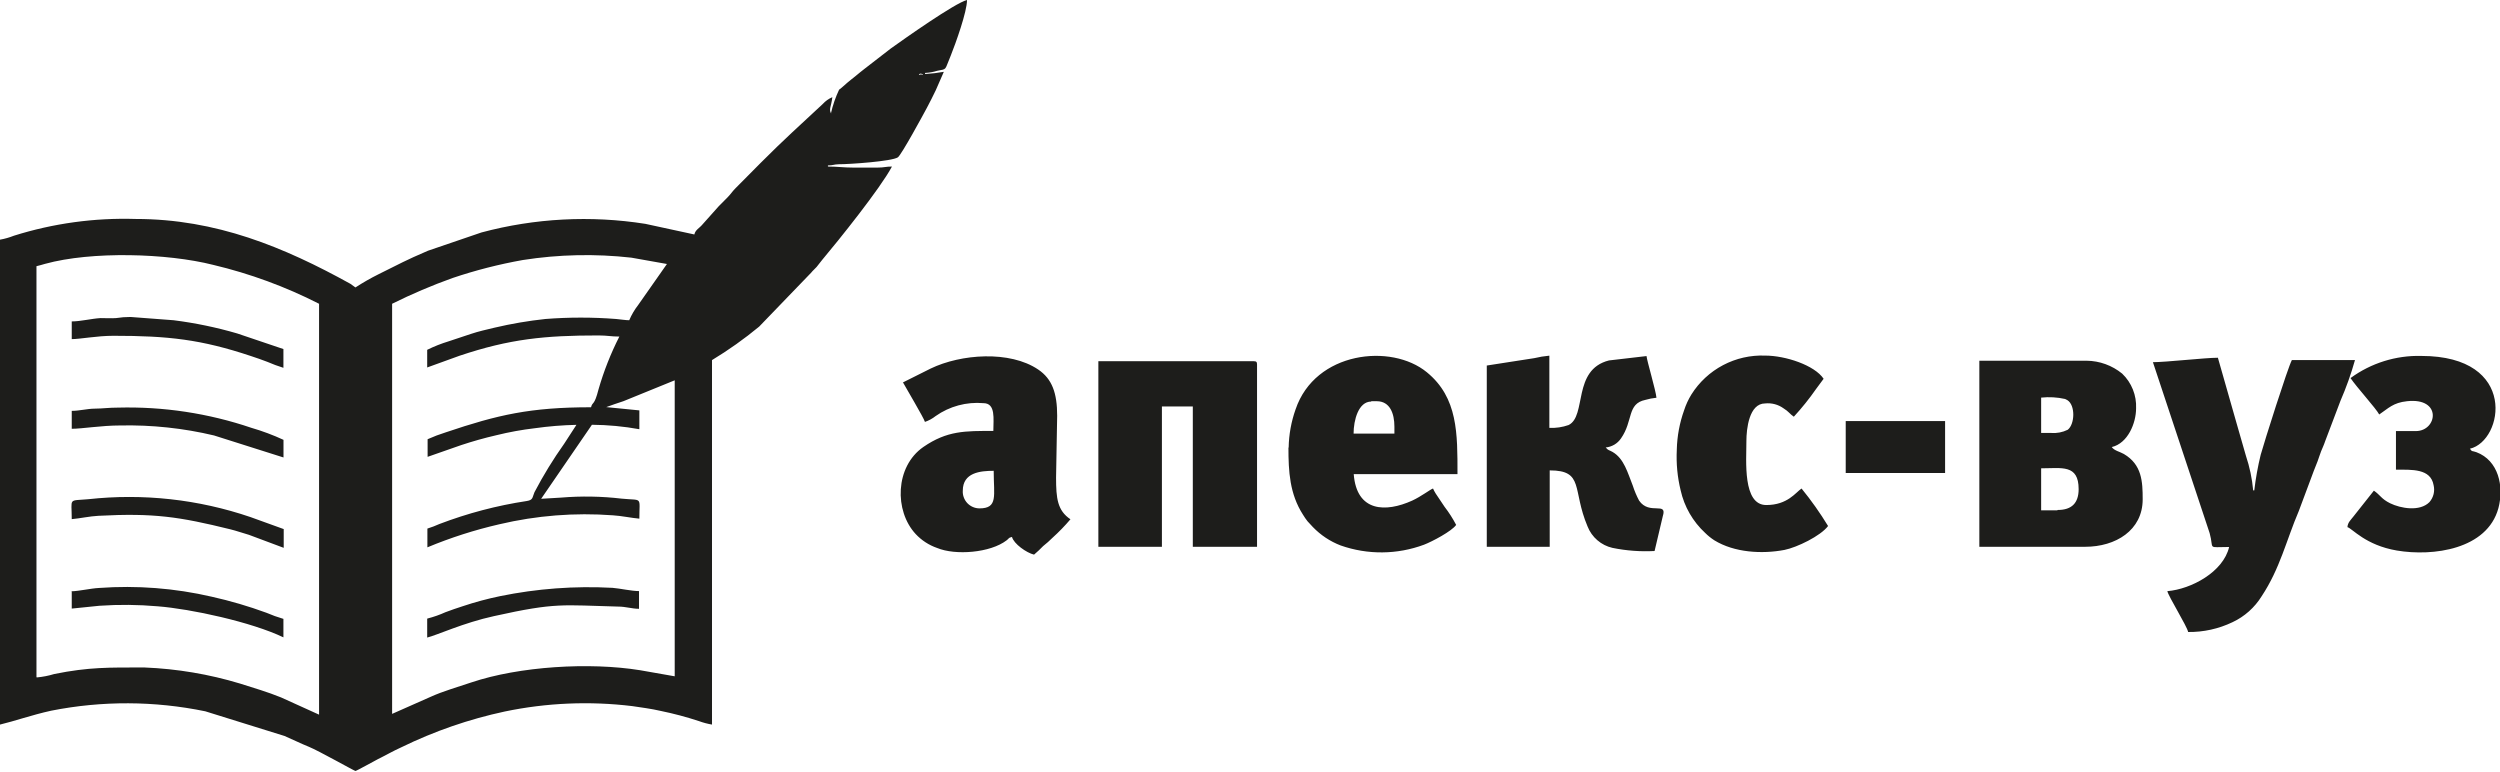 <?xml version="1.0" encoding="UTF-8"?> <svg xmlns="http://www.w3.org/2000/svg" width="136" height="42" viewBox="0 0 136 42" fill="none"> <g clip-path="url(#clip0_90_496)"> <path fill-rule="evenodd" clip-rule="evenodd" d="M1.984 36.833V14.481C2.15 14.444 2.29 14.398 2.452 14.353C4.976 13.658 9.083 13.771 11.602 14.41C13.598 14.884 15.53 15.594 17.357 16.525V38.877L15.29 37.94C14.534 37.634 13.858 37.441 13.053 37.184C11.368 36.675 9.625 36.382 7.866 36.311C5.928 36.311 4.844 36.285 2.954 36.666C2.644 36.761 2.325 36.823 2.002 36.852L1.984 36.833ZM3.903 17.485V18.448C4.367 18.448 5.27 18.267 6.17 18.267C9.143 18.267 10.941 18.463 13.654 19.37C13.986 19.48 14.228 19.563 14.542 19.684C14.828 19.808 15.12 19.917 15.418 20.009V18.989L12.902 18.139C11.771 17.809 10.615 17.569 9.445 17.421L7.099 17.243C6.836 17.243 6.573 17.263 6.313 17.304C6.045 17.323 5.746 17.304 5.474 17.304C4.991 17.33 4.386 17.485 3.914 17.485H3.903ZM3.903 28.241C4.345 28.203 4.885 28.083 5.346 28.06C8.368 27.901 9.747 28.109 12.524 28.793C12.88 28.88 13.17 28.989 13.544 29.095L15.434 29.802V28.782L13.624 28.128C10.79 27.162 7.778 26.83 4.802 27.157C3.691 27.255 3.903 27.062 3.903 28.241ZM3.903 32.148V33.107L5.414 32.953C6.467 32.881 7.525 32.891 8.576 32.983C10.386 33.123 13.688 33.84 15.418 34.672V33.667C15.103 33.575 14.794 33.464 14.493 33.334C13.522 32.978 12.529 32.687 11.519 32.461C9.511 31.996 7.444 31.835 5.388 31.985C4.923 32.008 4.333 32.155 3.876 32.167L3.903 32.148ZM23.239 33.659V34.683C23.749 34.562 25.226 33.874 26.877 33.516C30.278 32.76 30.595 32.922 33.629 32.998C34.041 32.998 34.384 33.119 34.762 33.119V32.155C34.35 32.155 33.746 32.012 33.319 31.978C31.269 31.867 29.213 32.019 27.202 32.431C26.514 32.573 25.836 32.756 25.17 32.979C24.841 33.089 24.554 33.179 24.233 33.304C23.917 33.447 23.59 33.562 23.254 33.648L23.239 33.659ZM3.903 22.363V23.326C4.466 23.326 5.516 23.145 6.547 23.145C8.262 23.11 9.975 23.292 11.644 23.689L15.422 24.886V23.927C14.856 23.665 14.271 23.447 13.673 23.273C11.34 22.482 8.885 22.11 6.423 22.174C5.916 22.174 5.599 22.227 5.161 22.23C4.723 22.234 4.333 22.351 3.899 22.351L3.903 22.363ZM100.407 25.733H105.813V22.907H100.407V25.733ZM91.218 24.471C91.181 25.21 91.251 25.951 91.426 26.67C91.624 27.563 92.091 28.373 92.763 28.993C92.915 29.144 93.082 29.278 93.262 29.394C94.35 30.062 95.854 30.149 97.078 29.915C97.754 29.779 99.039 29.159 99.447 28.615C99.013 27.903 98.531 27.221 98.004 26.575C97.69 26.783 97.248 27.474 96.085 27.474C94.792 27.474 95.004 25.068 95.004 23.991C95.004 23.341 95.147 21.947 96.024 21.947C96.378 21.91 96.733 22.004 97.021 22.211C97.297 22.378 97.365 22.521 97.584 22.669C98.022 22.193 98.428 21.688 98.797 21.157L99.205 20.606C98.714 19.869 97.131 19.344 96.024 19.344C95.228 19.313 94.439 19.492 93.734 19.864C93.03 20.235 92.436 20.786 92.012 21.46C91.845 21.73 91.712 22.019 91.615 22.321C91.37 23.006 91.236 23.725 91.218 24.452V24.471ZM127.866 20.564C128.191 21.052 129.249 22.208 129.43 22.548C129.925 22.215 130.186 21.905 130.941 21.826C132.868 21.614 132.592 23.451 131.421 23.451H130.34V25.551C131.206 25.551 132.229 25.483 132.388 26.394C132.427 26.554 132.426 26.722 132.387 26.882C132.347 27.043 132.27 27.191 132.161 27.316C131.636 27.845 130.594 27.659 130.019 27.376C129.536 27.138 129.487 26.927 129.139 26.692L128.024 28.101C127.885 28.283 127.718 28.419 127.7 28.676C127.964 28.747 128.678 29.658 130.39 29.949C132.354 30.281 135.301 29.892 135.913 27.644C136.23 26.454 135.913 25.045 134.715 24.599C134.477 24.509 134.493 24.599 134.364 24.41C136.193 23.983 137.009 19.363 131.719 19.363C130.34 19.327 128.987 19.75 127.873 20.564H127.866ZM74.595 21.826H74.897C75.611 21.826 75.856 22.491 75.856 23.209V23.587H73.635C73.635 22.858 73.9 21.845 74.595 21.845V21.826ZM70.091 24.35C70.091 25.642 70.155 26.87 70.885 28.003C70.959 28.127 71.041 28.245 71.13 28.358L71.421 28.672C71.846 29.112 72.361 29.454 72.932 29.673C74.402 30.19 76.006 30.175 77.466 29.632C77.908 29.462 78.977 28.899 79.215 28.555C79.034 28.209 78.823 27.878 78.584 27.569L78.101 26.847C78.046 26.76 77.998 26.669 77.957 26.575C77.829 26.609 77.311 27.01 76.824 27.233C75.38 27.886 73.801 27.856 73.643 25.793H79.287C79.287 23.598 79.317 21.637 77.621 20.251C75.686 18.66 71.546 19.117 70.48 22.268C70.243 22.937 70.115 23.64 70.103 24.35H70.091ZM52.376 26.692C52.376 25.71 53.32 25.612 54.057 25.612C54.057 26.976 54.306 27.656 53.279 27.656C53.155 27.655 53.033 27.629 52.92 27.579C52.807 27.53 52.705 27.458 52.62 27.368C52.536 27.278 52.471 27.171 52.429 27.055C52.386 26.939 52.368 26.816 52.376 26.692ZM49.115 20.791C49.27 21.082 50.249 22.718 50.317 22.952C50.527 22.879 50.724 22.772 50.898 22.634C51.655 22.101 52.576 21.852 53.498 21.932C54.178 21.932 54.038 22.797 54.038 23.443C52.508 23.443 51.529 23.42 50.23 24.316C48.688 25.385 48.643 27.795 49.814 29.053C50.135 29.396 50.534 29.655 50.978 29.809C51.975 30.225 53.872 30.074 54.756 29.397C54.93 29.269 54.82 29.273 55.051 29.208C55.149 29.586 55.848 30.077 56.252 30.172C56.425 30.026 56.59 29.871 56.747 29.707C56.926 29.566 57.096 29.415 57.257 29.254C57.604 28.941 57.93 28.605 58.232 28.249C57.525 27.773 57.45 27.115 57.45 25.982L57.51 22.616C57.51 21.38 57.234 20.613 56.479 20.103C54.934 19.057 52.278 19.253 50.626 20.05L49.115 20.806V20.791ZM80.881 19.888V29.745H84.304V25.589C86.193 25.589 85.513 26.632 86.363 28.638C86.477 28.928 86.66 29.187 86.897 29.39C87.133 29.594 87.416 29.736 87.72 29.805C88.473 29.959 89.242 30.016 90.009 29.975L90.455 28.086C90.72 27.255 89.726 28.049 89.167 27.233C89.03 26.975 88.916 26.705 88.827 26.428C88.54 25.71 88.351 24.954 87.727 24.588C87.542 24.478 87.493 24.516 87.35 24.342C87.516 24.327 87.676 24.274 87.82 24.19C87.964 24.105 88.087 23.989 88.181 23.851C88.853 22.895 88.502 21.962 89.507 21.754C89.704 21.696 89.906 21.657 90.111 21.637C90.081 21.259 89.594 19.631 89.571 19.37L87.527 19.608C85.521 20.115 86.329 22.631 85.332 23.122C84.996 23.24 84.641 23.293 84.285 23.277V19.348C84.008 19.373 83.733 19.419 83.462 19.484L80.862 19.888H80.881ZM59.724 29.745H63.208V22.113H64.889V29.745H68.383V19.827C68.383 19.691 68.342 19.65 68.206 19.65H59.751V29.745H59.724ZM111.911 27.761H111.038V25.476C112.149 25.476 113.078 25.245 113.078 26.609C113.078 27.365 112.7 27.742 111.945 27.742L111.911 27.761ZM111.552 23.553H111.038V21.63C111.474 21.584 111.914 21.609 112.342 21.705L112.462 21.766C112.912 22.045 112.871 23.08 112.485 23.379C112.204 23.518 111.891 23.578 111.578 23.553H111.552ZM107.676 29.745H113.437C115.081 29.745 116.562 28.857 116.562 27.161C116.562 26.197 116.52 25.272 115.538 24.697C115.315 24.569 115.013 24.516 114.88 24.32C115.753 24.116 116.203 23.02 116.203 22.215C116.219 21.865 116.16 21.515 116.029 21.189C115.899 20.863 115.701 20.569 115.447 20.326C114.9 19.878 114.216 19.63 113.509 19.623H107.676V29.718V29.745ZM117.121 19.71L120.204 29.001C120.461 29.919 120.03 29.756 121.265 29.756C120.948 31.113 119.206 32.05 117.903 32.159C117.975 32.465 118.965 34.048 119.036 34.381C119.87 34.391 120.695 34.208 121.447 33.848C122.102 33.542 122.654 33.05 123.034 32.435C124.035 30.924 124.367 29.412 125.059 27.788L125.663 26.171C125.799 25.793 125.928 25.464 126.079 25.087C126.154 24.89 126.188 24.75 126.268 24.55C126.347 24.35 126.411 24.236 126.491 23.995L127.322 21.803C127.634 21.084 127.898 20.344 128.111 19.589H124.677C124.45 20.016 123.166 24.074 122.981 24.743C122.825 25.38 122.709 26.026 122.633 26.677H122.573C122.514 26.034 122.381 25.4 122.176 24.788C121.995 24.176 121.843 23.621 121.666 23.012L120.653 19.461C119.958 19.461 117.835 19.703 117.11 19.703L117.121 19.71ZM34.23 17.421C34.048 17.421 33.757 17.375 33.519 17.353C32.238 17.253 30.951 17.253 29.669 17.353C28.739 17.453 27.815 17.611 26.904 17.825C26.484 17.927 26.031 18.025 25.619 18.165L24.403 18.569C24.003 18.691 23.614 18.845 23.239 19.03V19.99L25.003 19.351C27.731 18.437 29.632 18.248 32.56 18.248C33.032 18.248 33.243 18.309 33.693 18.309C33.225 19.228 32.846 20.189 32.56 21.18C32.325 22.106 32.239 21.826 32.152 22.155C28.853 22.155 27.081 22.563 24.263 23.515C23.922 23.621 23.588 23.747 23.262 23.893V24.852L25.087 24.214C25.744 23.998 26.314 23.836 27.01 23.674C27.695 23.505 28.39 23.378 29.091 23.296C29.843 23.19 30.6 23.128 31.358 23.111L30.697 24.131C30.098 24.975 29.556 25.858 29.076 26.775C28.951 27.062 29.012 27.198 28.657 27.255C27.032 27.501 25.439 27.921 23.904 28.506C23.691 28.602 23.473 28.685 23.25 28.755V29.775C24.516 29.248 25.824 28.828 27.161 28.521C29.184 28.043 31.268 27.878 33.342 28.033C33.799 28.06 34.343 28.177 34.781 28.215C34.781 26.987 34.981 27.24 33.825 27.127C32.727 26.997 31.618 26.978 30.516 27.07L29.439 27.134L32.201 23.107C33.066 23.114 33.929 23.195 34.781 23.349V22.325L32.979 22.147L33.425 21.988L33.92 21.822L36.704 20.689V36.791L34.815 36.459C32.08 36.017 28.256 36.243 25.631 37.127C24.856 37.392 24.119 37.592 23.413 37.913L21.331 38.835V16.525C22.398 15.994 23.496 15.526 24.618 15.124C25.867 14.703 27.145 14.376 28.442 14.145C30.395 13.839 32.381 13.796 34.347 14.017L36.281 14.361L34.721 16.586C34.522 16.842 34.357 17.122 34.23 17.421ZM50.022 4.024C50.094 3.952 50.366 4.122 50.097 4.046C50.097 4.046 49.92 4.126 50.022 4.024ZM45.22 6.185C45.069 5.947 45.22 5.807 45.28 5.286C45.079 5.372 44.898 5.501 44.752 5.663C43.535 6.797 42.643 7.594 41.393 8.848L40.01 10.242C39.825 10.428 39.753 10.563 39.56 10.756L39.111 11.206L38.204 12.222C38.053 12.407 37.826 12.502 37.773 12.755L35.106 12.177C32.135 11.709 29.099 11.868 26.194 12.645L23.284 13.639C21.992 14.194 21.826 14.311 20.598 14.916C20.164 15.132 19.742 15.373 19.336 15.637L19.057 15.437C15.449 13.442 11.757 11.912 7.386 11.912C5.141 11.842 2.899 12.149 0.756 12.823C0.512 12.92 0.258 12.992 0 13.038V39.417C0.756 39.239 1.727 38.895 2.788 38.661C5.556 38.114 8.405 38.125 11.168 38.695L15.475 40.036C15.944 40.237 16.352 40.444 16.805 40.626C17.326 40.837 19.283 41.941 19.336 41.941C19.389 41.941 20.364 41.397 20.557 41.298C21.006 41.079 21.369 40.86 21.834 40.652C23.622 39.778 25.509 39.125 27.455 38.707C29.736 38.231 32.079 38.132 34.392 38.412C34.872 38.484 35.435 38.555 35.933 38.672C36.64 38.817 37.338 39.002 38.023 39.228C38.253 39.313 38.491 39.376 38.733 39.417V19.589C39.631 19.045 40.489 18.437 41.298 17.768L44.128 14.833C44.23 14.704 44.313 14.648 44.423 14.523L44.721 14.145C45.62 13.076 47.899 10.239 48.522 9.06C48.178 9.06 48.106 9.117 47.74 9.117H46.421C45.874 9.117 45.575 9.06 45.039 9.06V8.999C45.337 8.999 45.333 8.943 45.639 8.935C46.229 8.935 48.526 8.777 48.847 8.557C49.043 8.41 50.207 6.272 50.422 5.867C50.604 5.539 50.736 5.248 50.906 4.908L51.344 3.907C51.007 3.967 50.666 4.008 50.324 4.027V3.967C50.55 3.957 50.773 3.917 50.989 3.85C51.548 3.74 51.367 3.85 51.722 3.022C51.994 2.342 52.606 0.635 52.606 0C51.964 0.151 49.134 2.154 48.45 2.645L47.03 3.744C46.852 3.88 46.731 3.982 46.561 4.122C46.391 4.262 46.255 4.36 46.093 4.5C46.044 4.541 45.673 4.878 45.647 4.878C45.452 5.292 45.302 5.726 45.201 6.173L45.22 6.185Z" fill="#1D1D1B"></path> </g> <defs> <clipPath id="clip0_90_496"> <rect width="136" height="41.941" fill="white"></rect> </clipPath> </defs> </svg> 